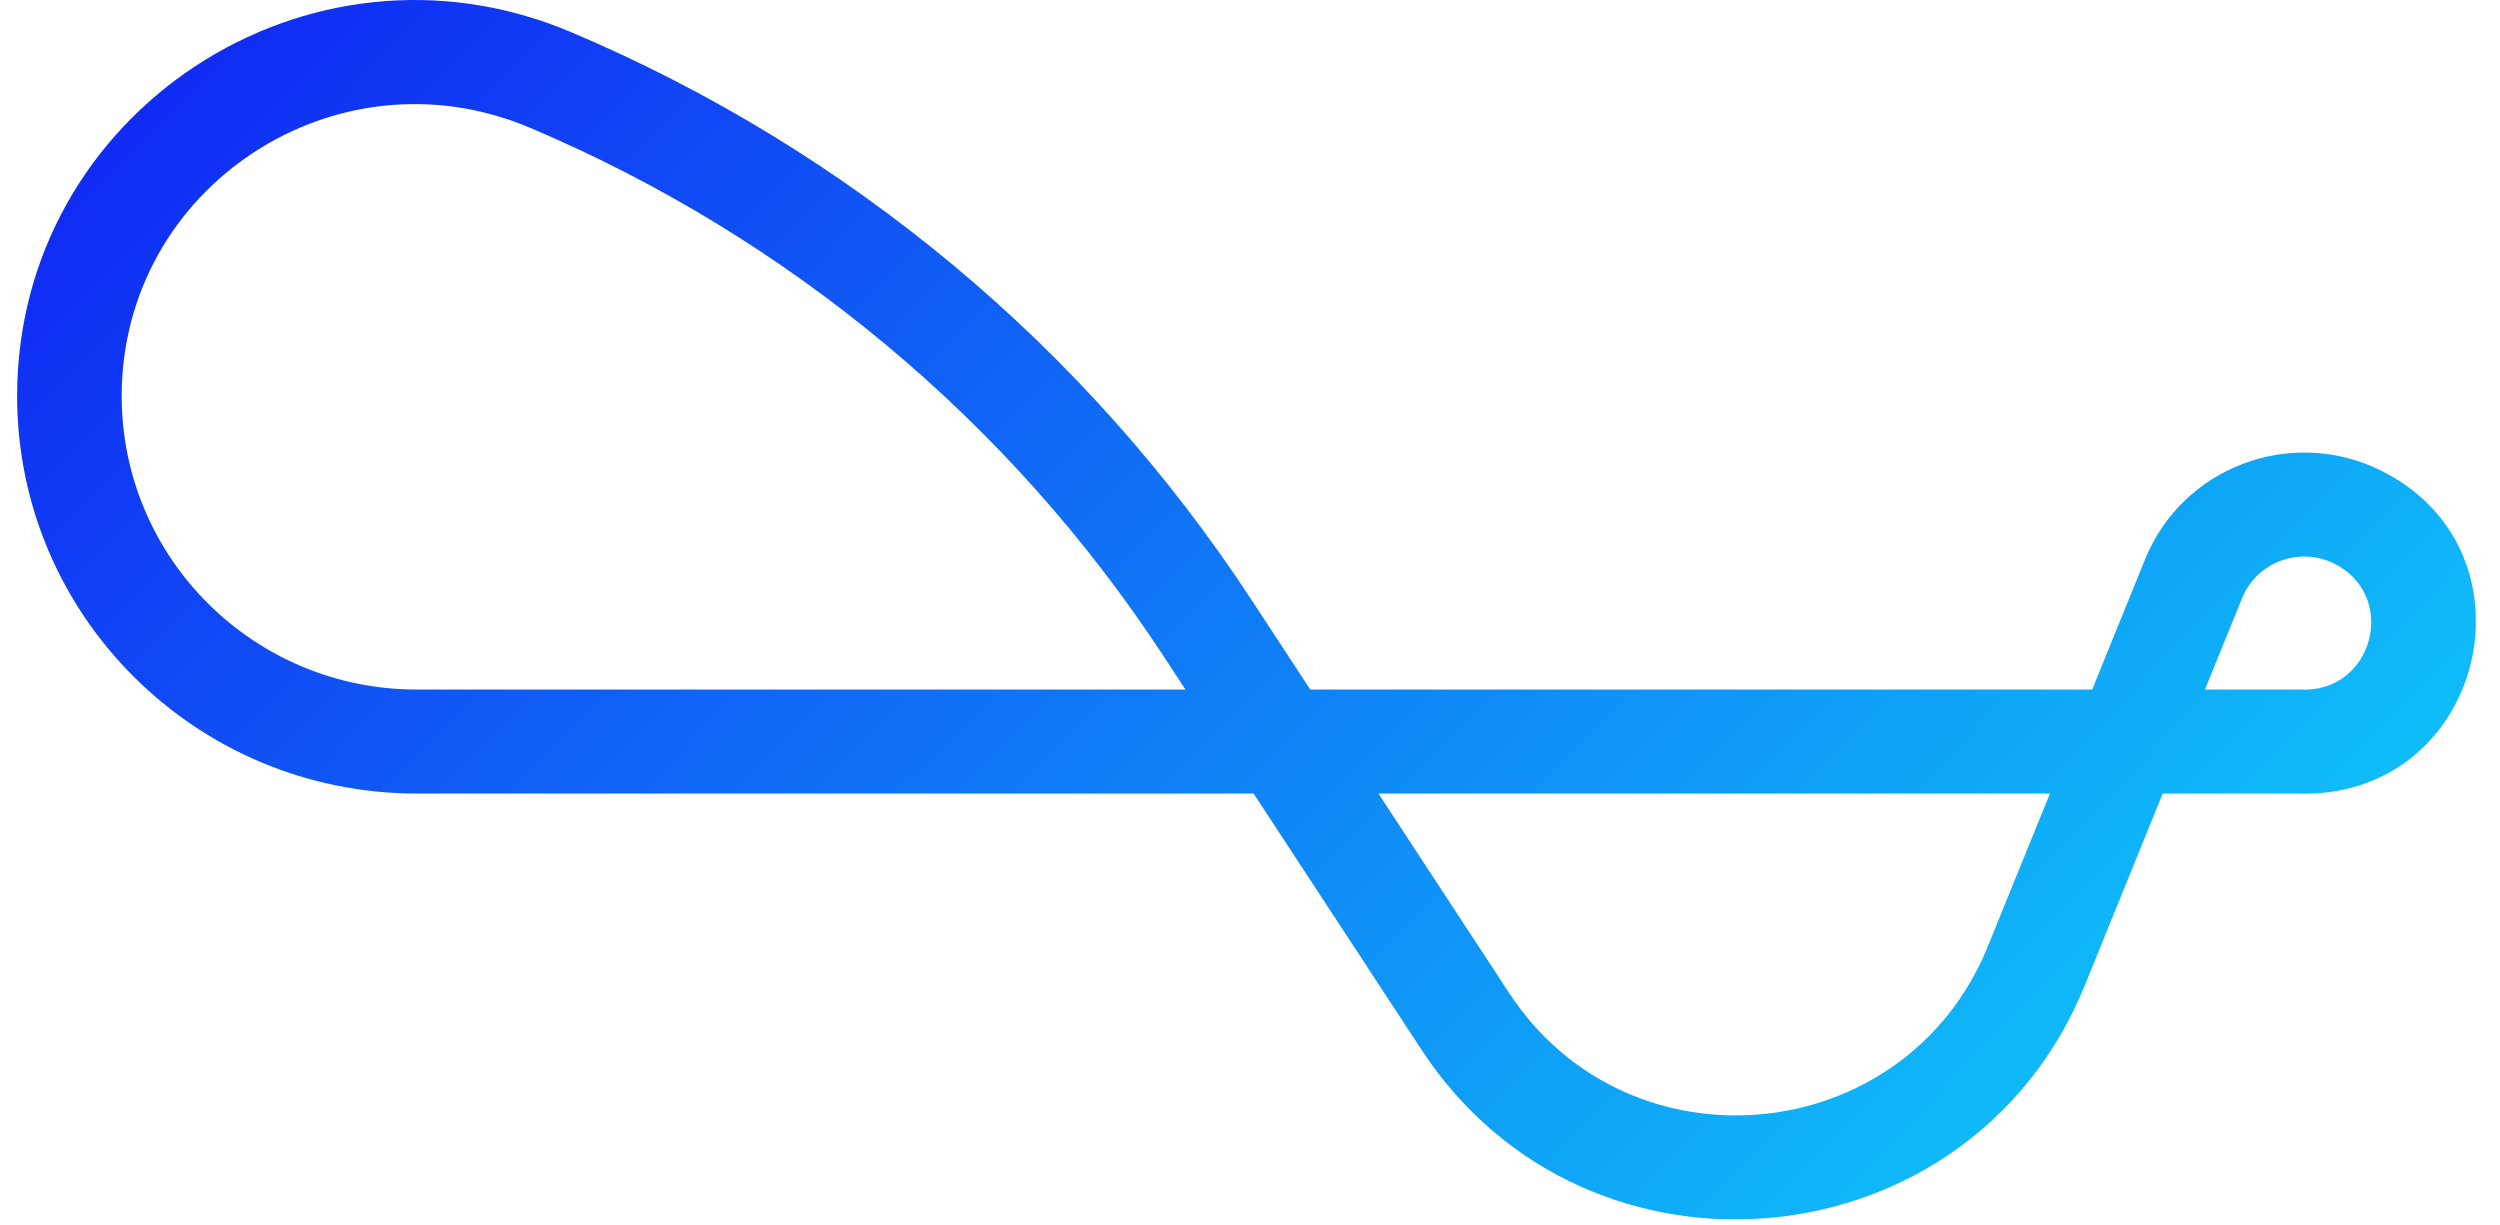 <svg xmlns="http://www.w3.org/2000/svg" fill="none" viewBox="0 0 102 50" height="50" width="102">
<g clip-path="url(#clip0_355_231)">
<path fill="url(#paint0_linear_355_231)" d="M21.61 5.207C13.716 1.874 4.965 7.63 4.965 16.158C4.965 22.774 10.355 28.134 17.008 28.134H48.367L47.462 26.753C41.184 17.178 32.185 9.679 21.611 5.207M53.459 28.134L51.036 24.436C44.296 14.156 34.633 6.104 23.279 1.302L23.278 1.302C12.572 -3.219 0.699 4.588 0.699 16.158C0.699 25.117 7.998 32.377 17.008 32.377H51.147L57.999 42.832C64.768 53.153 80.408 51.639 85.052 40.22L88.238 32.377H93.846C93.899 32.38 93.953 32.383 94.008 32.383C101.433 32.383 103.747 22.401 97.076 19.166L97.073 19.165C93.43 17.406 89.038 19.076 87.52 22.819L85.361 28.134H53.459ZM56.24 32.377L61.573 40.515C61.573 40.515 61.573 40.515 61.573 40.515C66.458 47.963 77.744 46.872 81.096 38.63C81.096 38.631 81.097 38.63 81.096 38.63L83.637 32.377H56.24ZM89.962 28.134H94.008C94.05 28.134 94.092 28.135 94.133 28.137C96.933 28.027 97.773 24.225 95.207 22.98C93.78 22.293 92.067 22.95 91.476 24.406L91.476 24.407L89.962 28.134Z" clip-rule="evenodd" fill-rule="evenodd"></path>
</g>
<defs>
<linearGradient gradientUnits="userSpaceOnUse" y2="99.421" x2="58.123" y1="10.678" x1="-32.034" id="paint0_linear_355_231">
<stop stop-color="#1104F3"></stop>
<stop stop-color="#0EDEF9" offset="1"></stop>
</linearGradient>
<clipPath id="clip0_355_231">
<rect transform="translate(0.699)" fill="white" height="49.747" width="100.312"></rect>
</clipPath>
</defs>
</svg>
